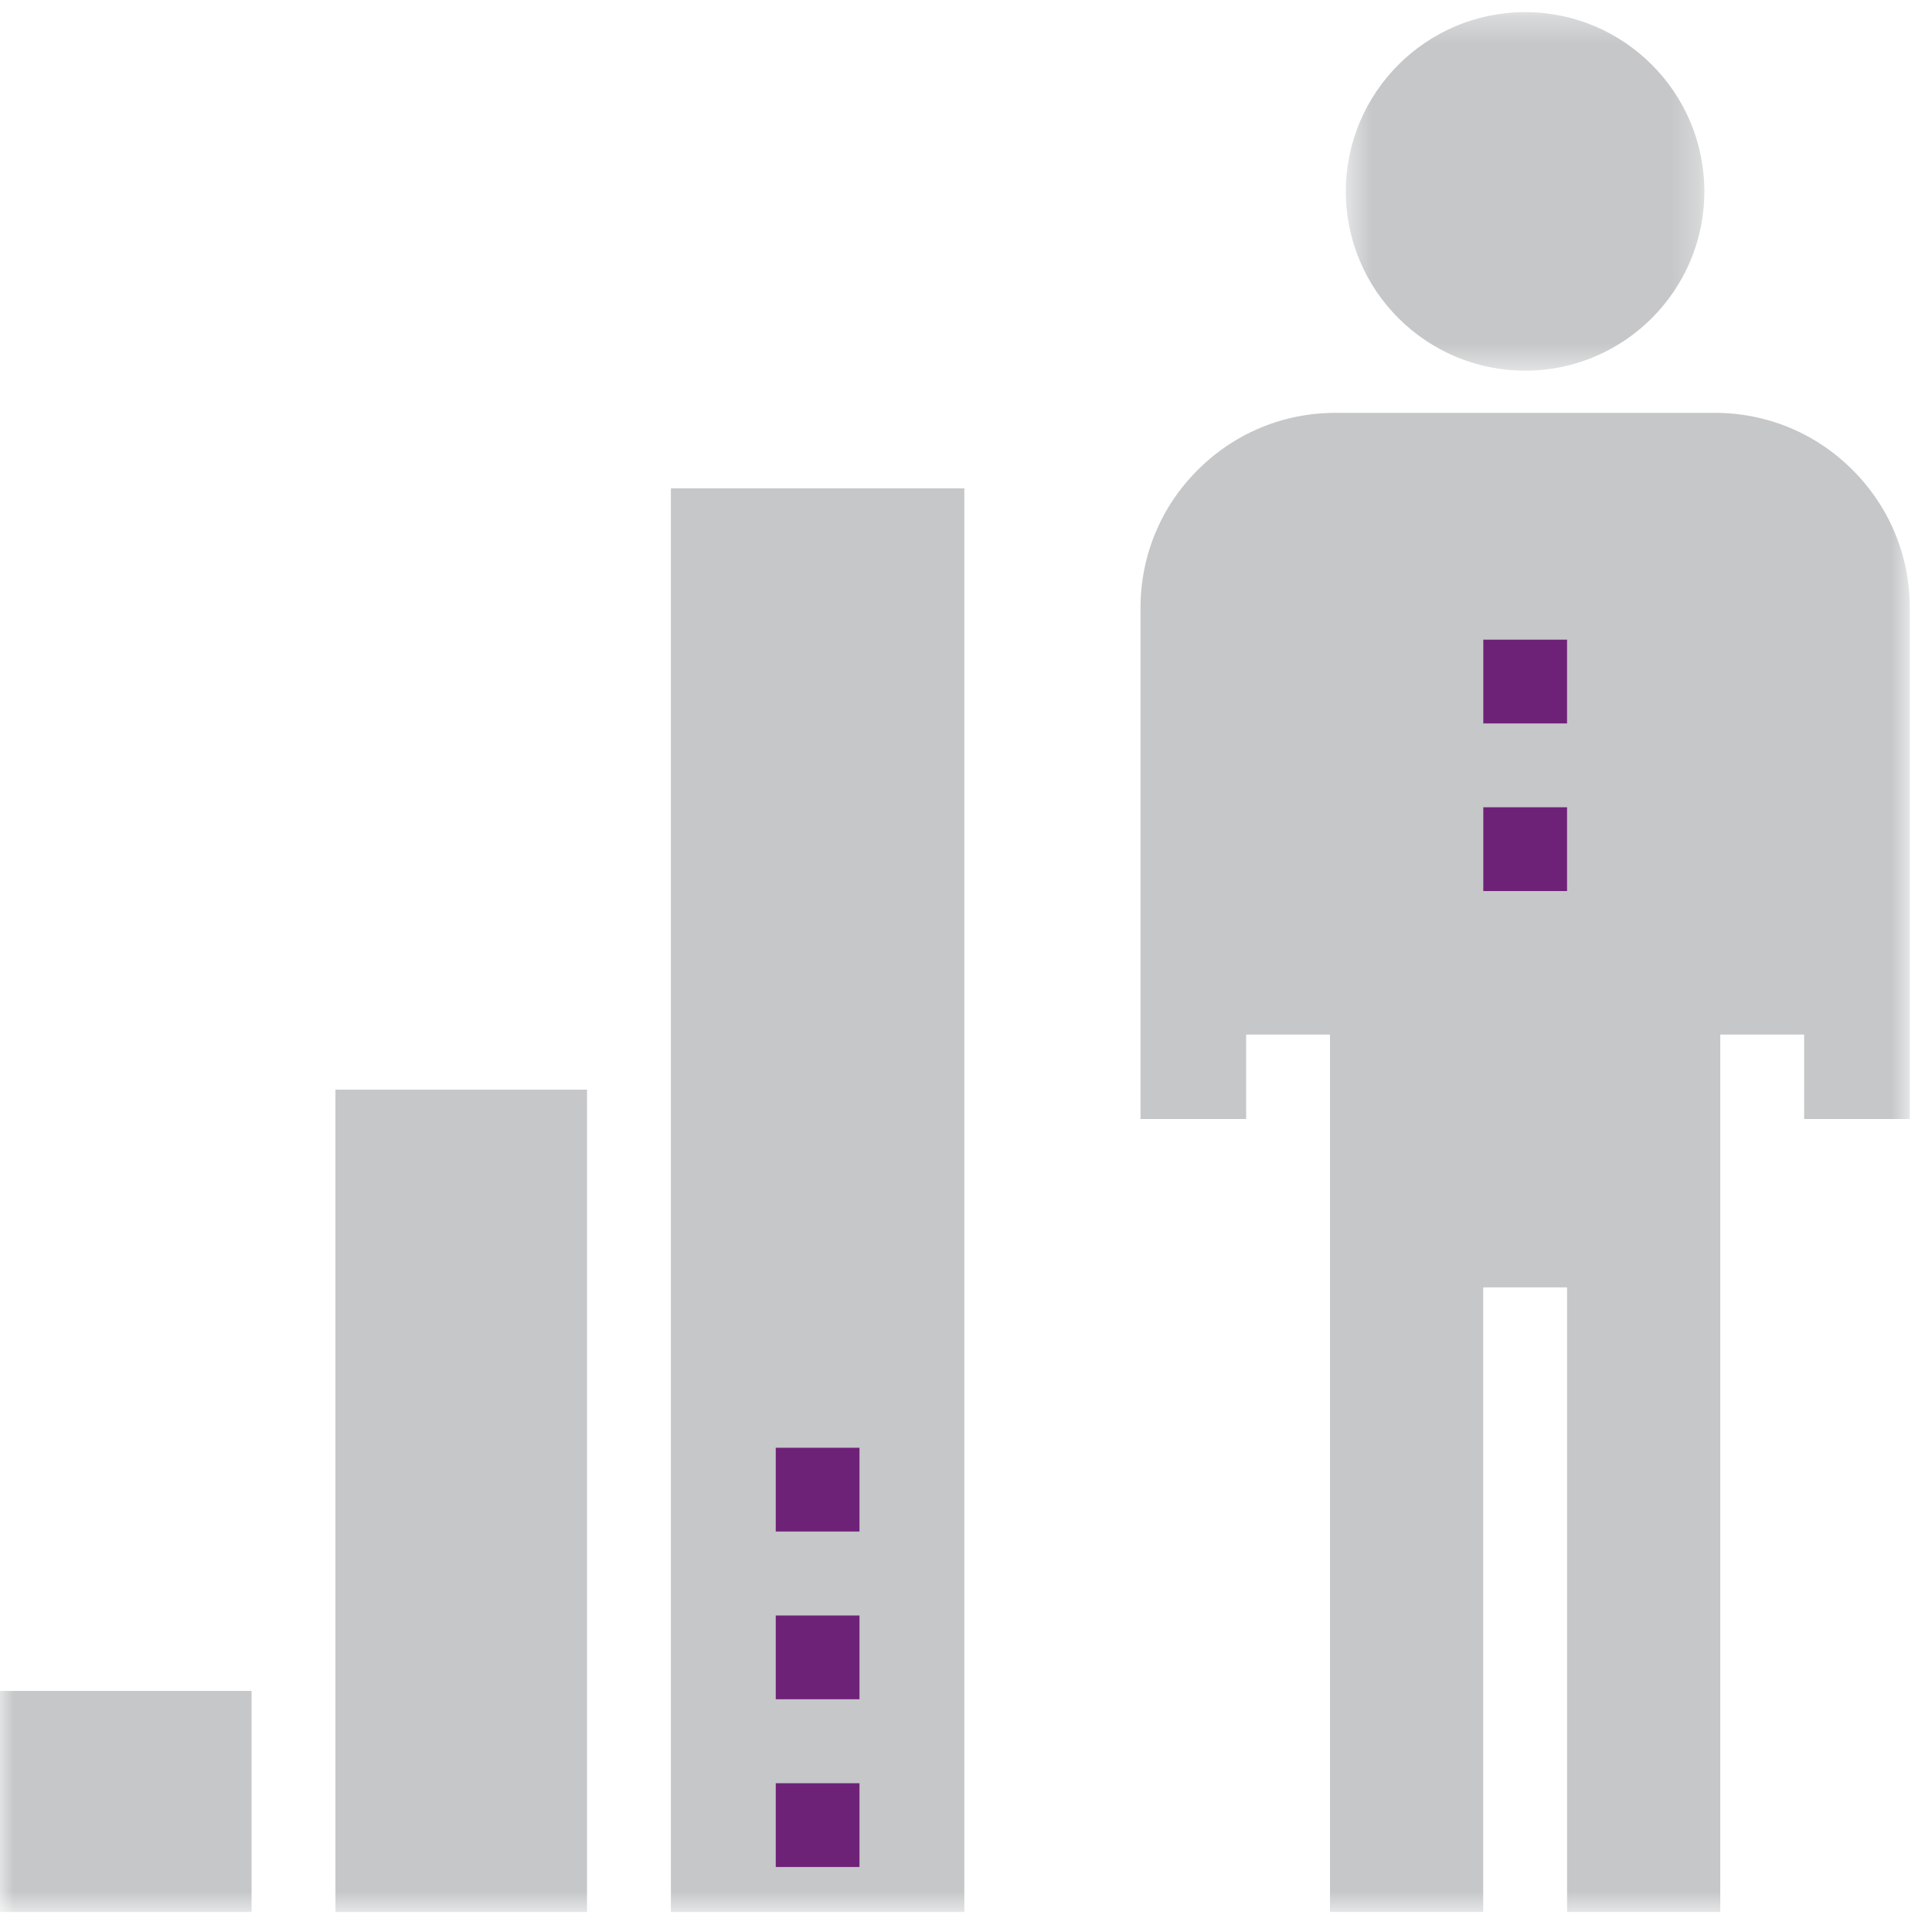 <svg height="71" viewBox="0 0 71 71" width="71" xmlns="http://www.w3.org/2000/svg" xmlns:xlink="http://www.w3.org/1999/xlink"><mask id="a" fill="#fff"><path d="m.54.334h13.177v13.176h-13.177z" fill="#fff" fill-rule="evenodd"/></mask><mask id="b" fill="#fff"><path d="m0 70.266h70.183v-69.819h-70.183z" fill="#fff" fill-rule="evenodd"/></mask><g fill="none" fill-rule="evenodd"><path d="m7.131 13.51c3.633 0 6.586-2.957 6.586-6.586 0-3.633-2.953-6.591-6.586-6.591-3.633 0-6.591 2.957-6.591 6.591 0 3.629 2.957 6.586 6.591 6.586" fill="#c5c7c8" mask="url(#a)" transform="translate(48.918 .113)"/><path d="m54.508 26.587h3.082v-3.082h-3.082zm0 6.159h3.082v-3.082h-3.082zm11.794 8.378h3.882v-18.784c0-1.912-.747-3.713-2.099-5.065-1.352-1.356-3.153-2.103-5.07-2.103h-13.933c-1.917 0-3.718.747-5.07 2.103-1.356 1.352-2.099 3.153-2.099 5.065v18.784h3.882v-3.104h3.082v32.246h5.63v-22.956h3.082v22.956h5.63v-32.246h3.082z" fill="#c5c7c8" mask="url(#b)"/><path d="m54.508 26.587h3.082v-3.082h-3.082z" fill="#6e2277" mask="url(#b)"/><path d="m54.508 32.746h3.082v-3.082h-3.082z" fill="#6e2277" mask="url(#b)"/><g fill="#c5c7c8"><path d="m0 70.266h9.245v-8.125h-9.245z" mask="url(#b)"/><path d="m12.327 70.266h9.245v-30.222h-9.245z" mask="url(#b)"/><path d="m28.506 68.612h3.082v-3.082h-3.082zm0-6.164h3.082v-3.082h-3.082zm0-6.164h3.082v-3.082h-3.082zm-3.851 13.982h10.784v-52.32h-10.784z" mask="url(#b)"/></g><path d="m28.506 56.284h3.082v-3.082h-3.082z" fill="#6e2277" mask="url(#b)"/><path d="m28.506 62.448h3.082v-3.082h-3.082z" fill="#6e2277" mask="url(#b)"/><path d="m28.506 68.612h3.082v-3.082h-3.082z" fill="#6e2277" mask="url(#b)"/></g></svg>